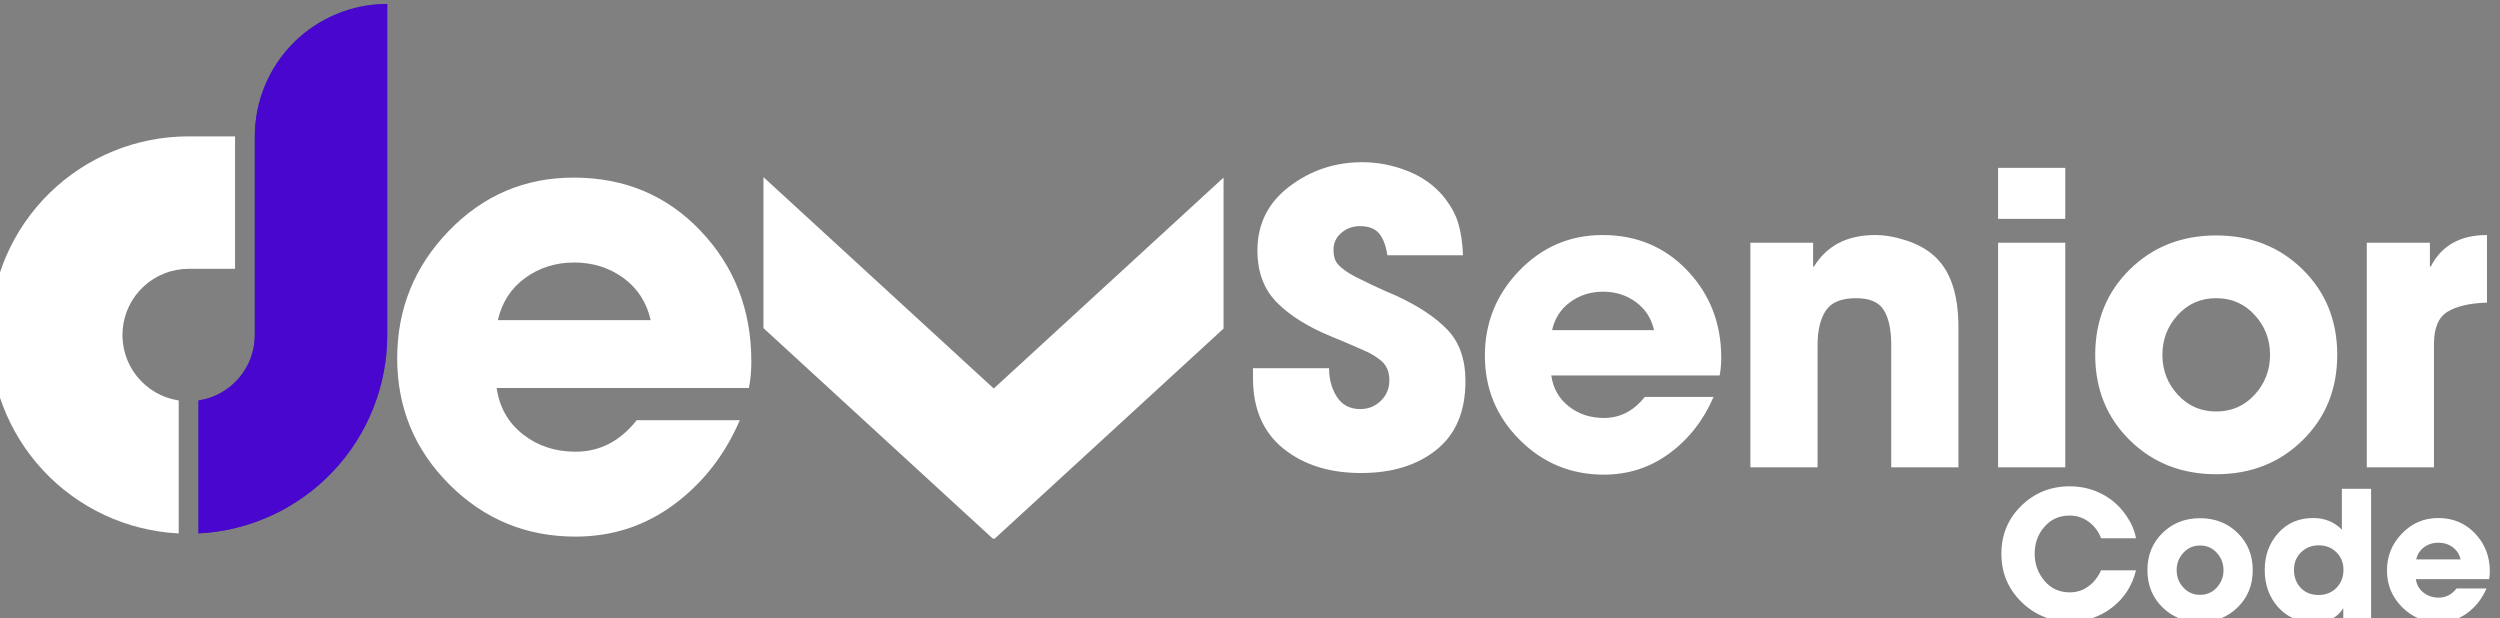 <?xml version="1.0" encoding="UTF-8"?>
<!DOCTYPE svg PUBLIC "-//W3C//DTD SVG 1.1//EN" "http://www.w3.org/Graphics/SVG/1.1/DTD/svg11.dtd">
<!-- Creator: CorelDRAW 2019 (64-Bit) -->
<svg xmlns="http://www.w3.org/2000/svg" xml:space="preserve" width="47.907mm" height="11.85mm" version="1.1" style="shape-rendering:geometricPrecision; text-rendering:geometricPrecision; image-rendering:optimizeQuality; fill-rule:evenodd; clip-rule:evenodd"
viewBox="0 0 4790.68 1185"
 xmlns:xlink="http://www.w3.org/1999/xlink"
 xmlns:xodm="http://www.corel.com/coreldraw/odm/2003">
 <rect x="0" y="0" width="4790.68" height="1185" fill="#808080" stroke="none"/>
 <defs>
  <style type="text/css">
   <![CDATA[
    .fil1 {fill:#444599}
    .fil2 {fill:#4906CF;fill-rule:nonzero}
    .fil0 {fill:white;fill-rule:nonzero}
   ]]>
  </style>
 </defs>
 <g id="Capa_x0020_1">
  <path class="fil0" d="M342.45 1022.16c-12.25,-0.61 -24.46,-1.8 -36.6,-3.58 -12.14,-1.79 -24.17,-4.15 -36.08,-7.1 -11.92,-2.95 -23.66,-6.46 -35.24,-10.54 -11.57,-4.09 -22.92,-8.72 -34.05,-13.9 -11.13,-5.18 -21.98,-10.89 -32.55,-17.12 -10.57,-6.23 -20.82,-12.96 -30.75,-20.18 -9.92,-7.22 -19.47,-14.91 -28.65,-23.05 -9.18,-8.14 -17.95,-16.71 -26.3,-25.71 -8.35,-8.99 -16.25,-18.37 -23.69,-28.13 -7.45,-9.76 -14.4,-19.85 -20.87,-30.28 -6.47,-10.43 -12.42,-21.15 -17.85,-32.16 -5.43,-11 -10.32,-22.24 -14.66,-33.72 -4.35,-11.49 -8.12,-23.14 -11.34,-34.99 -3.21,-11.84 -5.85,-23.82 -7.91,-35.91 -2.06,-12.11 -3.53,-24.27 -4.41,-36.52 -0.88,-12.24 -1.16,-24.5 -0.86,-36.76 0.31,-12.28 1.2,-24.5 2.69,-36.68 1.49,-12.19 3.56,-24.27 6.22,-36.25 2.65,-11.98 5.88,-23.81 9.68,-35.48 3.8,-11.67 8.16,-23.13 13.07,-34.38 4.91,-11.25 10.35,-22.23 16.32,-32.95 5.97,-10.73 12.44,-21.14 19.42,-31.23 6.98,-10.1 14.43,-19.84 22.35,-29.22 7.92,-9.37 16.27,-18.34 25.06,-26.91 8.79,-8.56 17.97,-16.69 27.54,-24.37 9.58,-7.67 19.5,-14.88 29.77,-21.6 10.27,-6.72 20.84,-12.92 31.71,-18.62 10.87,-5.7 21.99,-10.86 33.37,-15.48 11.37,-4.62 22.93,-8.68 34.69,-12.19 11.76,-3.5 23.67,-6.43 35.72,-8.78 12.04,-2.35 24.18,-4.11 36.39,-5.29 12.22,-1.18 24.46,-1.77 36.74,-1.76l89.03 0 0 253.77 -89.03 0c-7.93,0.01 -15.78,0.76 -23.57,2.24 -7.79,1.48 -15.37,3.67 -22.74,6.57 -7.38,2.9 -14.42,6.46 -21.13,10.68 -6.71,4.23 -12.96,9.03 -18.77,14.42 -5.81,5.4 -11.06,11.29 -15.77,17.66 -4.7,6.38 -8.77,13.14 -12.2,20.28 -3.44,7.15 -6.19,14.55 -8.24,22.2 -2.05,7.65 -3.37,15.44 -3.96,23.34 -0.6,7.9 -0.45,15.79 0.43,23.67 0.89,7.88 2.5,15.6 4.83,23.17 2.34,7.58 5.36,14.87 9.06,21.88 3.7,7.01 8.01,13.61 12.95,19.81 4.94,6.2 10.41,11.89 16.41,17.06 6.01,5.18 12.44,9.75 19.29,13.72 6.86,3.97 14.03,7.27 21.51,9.89 7.48,2.63 15.14,4.54 22.97,5.73l0 254.75z"/>
  <path class="fil1" d="M488.26 641.97l0 -380.65c0,-8.31 0.41,-16.6 1.22,-24.87 0.82,-8.27 2.04,-16.48 3.65,-24.63 1.63,-8.16 3.64,-16.21 6.06,-24.16 2.41,-7.96 5.21,-15.77 8.39,-23.45 3.18,-7.68 6.73,-15.18 10.64,-22.51 3.92,-7.33 8.19,-14.45 12.81,-21.36 4.61,-6.91 9.56,-13.58 14.83,-20 5.27,-6.43 10.85,-12.58 16.72,-18.46 5.88,-5.87 12.03,-11.45 18.46,-16.72 6.42,-5.27 13.09,-10.22 20,-14.84 6.91,-4.61 14.03,-8.88 21.36,-12.8 7.33,-3.92 14.83,-7.46 22.51,-10.64 7.68,-3.18 15.49,-5.98 23.45,-8.4 7.95,-2.41 16.01,-4.43 24.16,-6.05 8.15,-1.62 16.36,-2.84 24.63,-3.65 8.27,-0.81 16.56,-1.23 24.88,-1.23l0 634.42c0,6.03 -0.15,12.06 -0.44,18.09 -0.28,6.02 -0.71,12.04 -1.28,18.04 -0.58,6.01 -1.29,12 -2.15,17.96 -0.86,5.98 -1.86,11.92 -2.99,17.85 -1.15,5.92 -2.43,11.81 -3.85,17.68 -1.42,5.86 -2.98,11.69 -4.67,17.47 -1.7,5.79 -3.53,11.53 -5.5,17.23 -1.97,5.71 -4.08,11.36 -6.32,16.96 -2.24,5.6 -4.61,11.14 -7.11,16.64 -2.5,5.48 -5.13,10.91 -7.89,16.27 -2.76,5.36 -5.65,10.66 -8.66,15.89 -3.02,5.22 -6.15,10.37 -9.41,15.45 -3.25,5.08 -6.63,10.07 -10.12,14.99 -3.49,4.92 -7.11,9.75 -10.83,14.5 -3.72,4.74 -7.56,9.39 -11.5,13.96 -3.95,4.56 -8,9.03 -12.16,13.4 -4.16,4.37 -8.41,8.64 -12.78,12.8 -4.36,4.17 -8.81,8.23 -13.37,12.19 -4.55,3.95 -9.2,7.8 -13.93,11.54 -4.74,3.73 -9.57,7.35 -14.47,10.86 -4.91,3.5 -9.9,6.89 -14.97,10.16 -5.07,3.27 -10.22,6.42 -15.44,9.44 -5.21,3.02 -10.5,5.92 -15.86,8.7 -5.36,2.76 -10.78,5.41 -16.26,7.92 -5.48,2.52 -11.02,4.91 -16.61,7.15 -5.6,2.26 -11.25,4.37 -16.95,6.35 -5.69,1.99 -11.44,3.84 -17.22,5.55 -5.78,1.71 -11.6,3.28 -17.46,4.71 -5.87,1.43 -11.75,2.73 -17.68,3.88 -5.91,1.16 -11.86,2.17 -17.83,3.04 -5.97,0.87 -11.95,1.6 -17.96,2.19 -6,0.58 -12.01,1.03 -18.04,1.33l0 -254.73c3.72,-0.56 7.4,-1.28 11.05,-2.18 3.65,-0.89 7.26,-1.93 10.82,-3.14 3.56,-1.21 7.06,-2.57 10.49,-4.1 3.44,-1.51 6.81,-3.18 10.09,-5 3.29,-1.82 6.49,-3.78 9.61,-5.88 3.12,-2.11 6.13,-4.35 9.05,-6.72 2.91,-2.37 5.72,-4.86 8.41,-7.49 2.7,-2.62 5.27,-5.35 7.72,-8.2 2.45,-2.85 4.77,-5.8 6.96,-8.85 2.19,-3.06 4.24,-6.21 6.15,-9.44 1.91,-3.24 3.67,-6.56 5.29,-9.95 1.61,-3.4 3.07,-6.86 4.38,-10.38 1.3,-3.52 2.45,-7.1 3.44,-10.73 0.99,-3.62 1.82,-7.28 2.48,-10.98 0.67,-3.7 1.17,-7.42 1.5,-11.17 0.33,-3.74 0.5,-7.49 0.5,-11.25z"/>
  <path class="fil2" d="M380.36 1022.15l-0.04 0 0 -254.72c7.45,-1.13 14.73,-2.9 21.87,-5.32 7.13,-2.42 13.99,-5.46 20.58,-9.1 6.6,-3.65 12.81,-7.85 18.66,-12.6 5.84,-4.75 11.22,-9.98 16.13,-15.69 4.91,-5.71 9.28,-11.8 13.11,-18.29 3.82,-6.49 7.05,-13.26 9.67,-20.33 2.62,-7.06 4.59,-14.3 5.92,-21.71 1.33,-7.42 2,-14.89 2,-22.42l0 0 0 -380.65c0,-16.66 1.62,-33.17 4.87,-49.5 3.26,-16.35 8.07,-32.21 14.45,-47.61 6.37,-15.39 14.19,-30.02 23.45,-43.87 9.25,-13.86 19.77,-26.68 31.55,-38.46 11.79,-11.78 24.6,-22.3 38.46,-31.56 13.85,-9.25 28.48,-17.07 43.87,-23.44 15.4,-6.38 31.26,-11.2 47.61,-14.45 16.34,-3.25 32.84,-4.88 49.51,-4.88l0 634.42c0,12.07 -0.58,24.12 -1.72,36.13 -1.15,12.02 -2.86,23.96 -5.15,35.8 -2.28,11.86 -5.12,23.57 -8.51,35.16 -3.4,11.58 -7.34,22.98 -11.82,34.19 -4.48,11.21 -9.48,22.18 -15,32.91 -5.53,10.74 -11.55,21.18 -18.07,31.34 -6.52,10.16 -13.5,19.99 -20.95,29.49 -7.45,9.49 -15.34,18.61 -23.66,27.36 -8.32,8.74 -17.04,17.08 -26.15,24.99 -9.11,7.91 -18.58,15.38 -28.4,22.4 -9.83,7.01 -19.96,13.55 -30.41,19.6 -10.44,6.05 -21.15,11.59 -32.12,16.62 -10.97,5.04 -22.16,9.54 -33.56,13.5 -11.4,3.97 -22.96,7.39 -34.68,10.26 -11.73,2.87 -23.56,5.17 -35.51,6.92 -11.93,1.74 -23.92,2.91 -35.96,3.51z"/>
  <path class="fil0" d="M1439.77 692.44c0,18.6 -1.55,35.64 -4.65,51.13l-483.41 0c5.42,37.19 22.27,66.82 50.55,88.9 28.27,22.08 61.78,33.12 100.51,33.12 46.49,0 85.61,-20.14 117.37,-60.43l197.55 0c-28.66,66.63 -70.69,120.47 -126.08,161.53 -55.39,41.06 -118.34,61.59 -188.84,61.59 -94.51,0 -175.08,-33.32 -241.7,-99.94 -66.63,-66.62 -99.94,-147.19 -99.94,-241.71 0,-94.51 32.93,-175.85 98.78,-244.03 65.85,-68.17 145.64,-102.26 239.38,-102.26 97.61,0 178.76,34.09 243.45,102.26 64.68,68.18 97.03,151.46 97.03,249.84zm-192.9 -79.01c-7.75,-34.09 -25.18,-61.01 -52.29,-80.77 -27.12,-19.75 -58.49,-29.63 -94.13,-29.63 -35.64,0 -67.01,9.88 -94.13,29.63 -27.11,19.76 -44.54,46.68 -52.29,80.77l292.84 0z"/>
  <polygon class="fil0" points="2344.65,629.64 1906.21,1032.08 1902.39,1032.08 1462.99,628.77 1462.99,339.43 1904.3,744.5 2344.65,340.31 "/>
  <path class="fil0" d="M2808.21 730.38c0,57.91 -18.48,101.73 -55.45,131.46 -36.97,29.73 -85.18,44.6 -144.64,44.6 -60.5,0 -110.13,-15.64 -148.91,-46.92 -38.78,-31.29 -58.17,-76.4 -58.17,-135.34l0 -18.61 145.81 0c0,21.19 5.04,39.55 15.12,55.06 10.08,15.51 24.95,23.27 44.6,23.27 15.51,0 28.69,-5.3 39.55,-15.9 10.86,-10.6 16.29,-23.66 16.29,-39.17 0,-8.79 -1.55,-16.54 -4.66,-23.26 -3.1,-6.73 -8.27,-12.67 -15.51,-17.84 -7.24,-5.17 -13.18,-8.92 -17.84,-11.25 -4.65,-2.33 -12.41,-5.82 -23.26,-10.47 -11.38,-5.17 -28.44,-12.41 -51.19,-21.71 -43.95,-18.1 -78.33,-39.69 -103.15,-64.76 -24.82,-25.08 -37.23,-58.3 -37.23,-99.67 0,-50.67 20.42,-91.51 61.27,-122.54 40.85,-31.02 87.38,-46.53 139.6,-46.53 29.47,0 58.3,5.56 86.48,16.67 28.18,11.12 51.06,27.28 68.64,48.48 13.96,17.06 23.52,34.12 28.69,51.19 5.17,17.06 8.28,37.74 9.31,62.04l-145.03 0c-2.59,-18.1 -7.76,-31.93 -15.51,-41.49 -7.76,-9.57 -20.17,-14.35 -37.23,-14.35 -13.44,0 -25.21,4.27 -35.29,12.8 -10.08,8.53 -15.12,19.26 -15.12,32.18 0,10.34 1.81,18.36 5.43,24.05 2.58,4.13 7.24,8.79 13.96,13.96 6.72,5.17 15.25,10.34 25.59,15.51 10.34,5.17 19.26,9.56 26.76,13.18 7.5,3.62 16.8,7.89 27.92,12.8 11.11,4.91 17.45,7.63 19,8.14 43.95,20.17 77.3,42.27 100.05,66.31 22.75,24.05 34.12,56.75 34.12,98.11zm490.17 -44.98c0,12.41 -1.03,23.78 -3.1,34.13l-322.64 0c3.62,24.81 14.87,44.59 33.74,59.33 18.87,14.73 41.23,22.1 67.08,22.1 31.03,0 57.14,-13.44 78.34,-40.33l131.84 0c-19.13,44.47 -47.18,80.4 -84.15,107.81 -36.96,27.4 -78.97,41.1 -126.03,41.1 -63.08,0 -116.85,-22.23 -161.31,-66.7 -44.47,-44.46 -66.7,-98.24 -66.7,-161.32 0,-63.08 21.97,-117.37 65.92,-162.87 43.95,-45.5 97.21,-68.25 159.77,-68.25 65.15,0 119.31,22.75 162.48,68.25 43.17,45.5 64.76,101.09 64.76,166.75zm-128.74 -52.74c-5.18,-22.75 -16.81,-40.72 -34.91,-53.9 -18.09,-13.19 -39.03,-19.78 -62.82,-19.78 -23.78,0 -44.72,6.59 -62.82,19.78 -18.09,13.18 -29.73,31.15 -34.9,53.9l195.45 0zm583.23 262.92l-128.75 0 0 -235c0,-28.44 -4.65,-50.41 -13.96,-65.92 -9.3,-15.51 -27.14,-23.27 -53.51,-23.27 -27.92,0 -47.18,7.89 -57.78,23.66 -10.6,15.77 -15.9,37.87 -15.9,66.31l0 234.22 -128.75 0 0 -430.44 120.22 0 0 45.76 1.55 0c24.82,-40.33 63.85,-60.5 117.11,-60.5 18.61,0 38.26,3.36 58.94,10.09 20.68,6.72 37.75,15.77 51.19,27.14 33.09,27.4 49.64,73.68 49.64,138.83l0 269.12zm204.75 -476.2l-128.75 0 0 -97.72 128.75 0 0 97.72zm0 476.2l-128.75 0 0 -430.44 128.75 0 0 430.44zm454.86 -379.25c44.21,43.43 66.31,97.98 66.31,163.64 0,65.67 -22.1,120.21 -66.31,163.65 -44.21,43.43 -99.4,65.14 -165.59,65.14 -66.18,0 -121.37,-21.71 -165.58,-65.14 -44.21,-43.44 -66.31,-97.98 -66.31,-163.65 0,-65.66 22.1,-120.21 66.31,-163.64 44.21,-43.44 99.4,-65.15 165.58,-65.15 66.19,0 121.38,21.71 165.59,65.15zm-91.91 240.04c19.65,-21.46 29.48,-46.93 29.48,-76.4 0,-29.47 -9.83,-54.93 -29.48,-76.39 -19.64,-21.46 -44.2,-32.19 -73.68,-32.19 -29.47,0 -54.03,10.73 -73.67,32.19 -19.65,21.46 -29.48,46.92 -29.48,76.39 0,29.47 9.83,54.94 29.48,76.4 19.64,21.45 44.2,32.18 73.67,32.18 29.48,0 54.04,-10.73 73.68,-32.18zm445.18 -176.45c-33.09,1.04 -58.29,6.85 -75.62,17.45 -17.32,10.6 -25.98,31.16 -25.98,61.66l0 236.55 -128.74 0 0 -430.44 120.99 0 0 45.76 1.55 0c20.68,-40.33 56.62,-60.5 107.8,-60.5l0 129.52z"/>
  <path class="fil0" d="M4093.1 1092.93c-7.2,29.48 -22.45,53.22 -45.74,71.22 -23.29,18 -50.12,27.01 -80.5,27.01 -36.45,0 -67.51,-12.55 -93.16,-37.64 -25.65,-25.09 -38.48,-55.86 -38.48,-92.32 0,-36.45 12.71,-67.11 38.14,-91.98 25.43,-24.86 56.37,-37.3 92.82,-37.3 22.73,0 43.66,5.07 62.79,15.19 19.12,10.13 34.88,24.64 47.25,43.55 9,13.5 14.63,27.11 16.88,40.84l-66.83 0c-4.95,-13.05 -12.83,-23.57 -23.63,-31.56 -10.8,-7.99 -23.07,-11.98 -36.79,-11.98 -19.58,0 -35.61,7.14 -48.1,21.43 -12.49,14.29 -18.74,31.45 -18.74,51.48 0,20.02 6.25,37.41 18.74,52.15 12.49,14.73 28.63,22.1 48.43,22.1 13.51,0 25.43,-3.82 35.78,-11.47 10.35,-7.65 18.46,-17.89 24.31,-30.72l66.83 0zm194.93 -71.56c19.24,18.91 28.86,42.65 28.86,71.22 0,28.58 -9.62,52.32 -28.86,71.22 -19.24,18.91 -43.27,28.36 -72.07,28.36 -28.8,0 -52.82,-9.45 -72.06,-28.36 -19.24,-18.9 -28.86,-42.64 -28.86,-71.22 0,-28.57 9.62,-52.31 28.86,-71.22 19.24,-18.9 43.26,-28.35 72.06,-28.35 28.8,0 52.83,9.45 72.07,28.35zm-40 104.47c8.55,-9.34 12.82,-20.42 12.82,-33.25 0,-12.82 -4.27,-23.91 -12.82,-33.24 -8.55,-9.34 -19.24,-14.01 -32.07,-14.01 -12.83,0 -23.51,4.67 -32.07,14.01 -8.55,9.33 -12.82,20.42 -12.82,33.24 0,12.83 4.27,23.91 12.82,33.25 8.56,9.34 19.24,14.01 32.07,14.01 12.83,0 23.52,-4.67 32.07,-14.01zm295.68 60.59l-53.33 0 0 -20.25 -0.68 0c-10.35,17.55 -29.02,26.33 -56.03,26.33 -28.13,0 -50.8,-9.62 -68.01,-28.86 -17.22,-19.24 -25.82,-43.04 -25.82,-71.39 0,-27.91 8.6,-51.48 25.82,-70.72 17.21,-19.24 39.55,-28.86 67,-28.86 22.05,0 40.39,7.43 55.02,22.28l0 -78.31 56.03 0 0 249.78zm-52.99 -94.51c0,-13.5 -4.5,-24.7 -13.5,-33.59 -9.01,-8.88 -20.26,-13.33 -33.76,-13.33 -13.5,0 -24.81,4.45 -33.92,13.33 -9.12,8.89 -13.67,20.09 -13.67,33.59 0,13.95 4.33,25.48 12.99,34.6 8.67,9.11 19.97,13.67 33.93,13.67 13.95,0 25.42,-4.56 34.43,-13.67 9,-9.12 13.5,-20.65 13.5,-34.6zm280.49 3.04c0,5.4 -0.45,10.35 -1.35,14.85l-140.42 0c1.58,10.8 6.47,19.41 14.69,25.82 8.21,6.41 17.94,9.62 29.19,9.62 13.5,0 24.87,-5.85 34.09,-17.55l57.39 0c-8.33,19.35 -20.54,34.99 -36.63,46.92 -16.09,11.92 -34.37,17.89 -54.85,17.89 -27.45,0 -50.85,-9.68 -70.21,-29.03 -19.35,-19.36 -29.02,-42.76 -29.02,-70.21 0,-27.45 9.56,-51.08 28.69,-70.88 19.12,-19.81 42.3,-29.71 69.53,-29.71 28.35,0 51.93,9.9 70.71,29.71 18.79,19.8 28.19,43.99 28.19,72.57zm-56.03 -22.96c-2.25,-9.9 -7.32,-17.72 -15.19,-23.46 -7.88,-5.73 -16.99,-8.6 -27.34,-8.6 -10.35,0 -19.47,2.87 -27.34,8.6 -7.88,5.74 -12.94,13.56 -15.19,23.46l85.06 0z"/>
 </g>
</svg>
